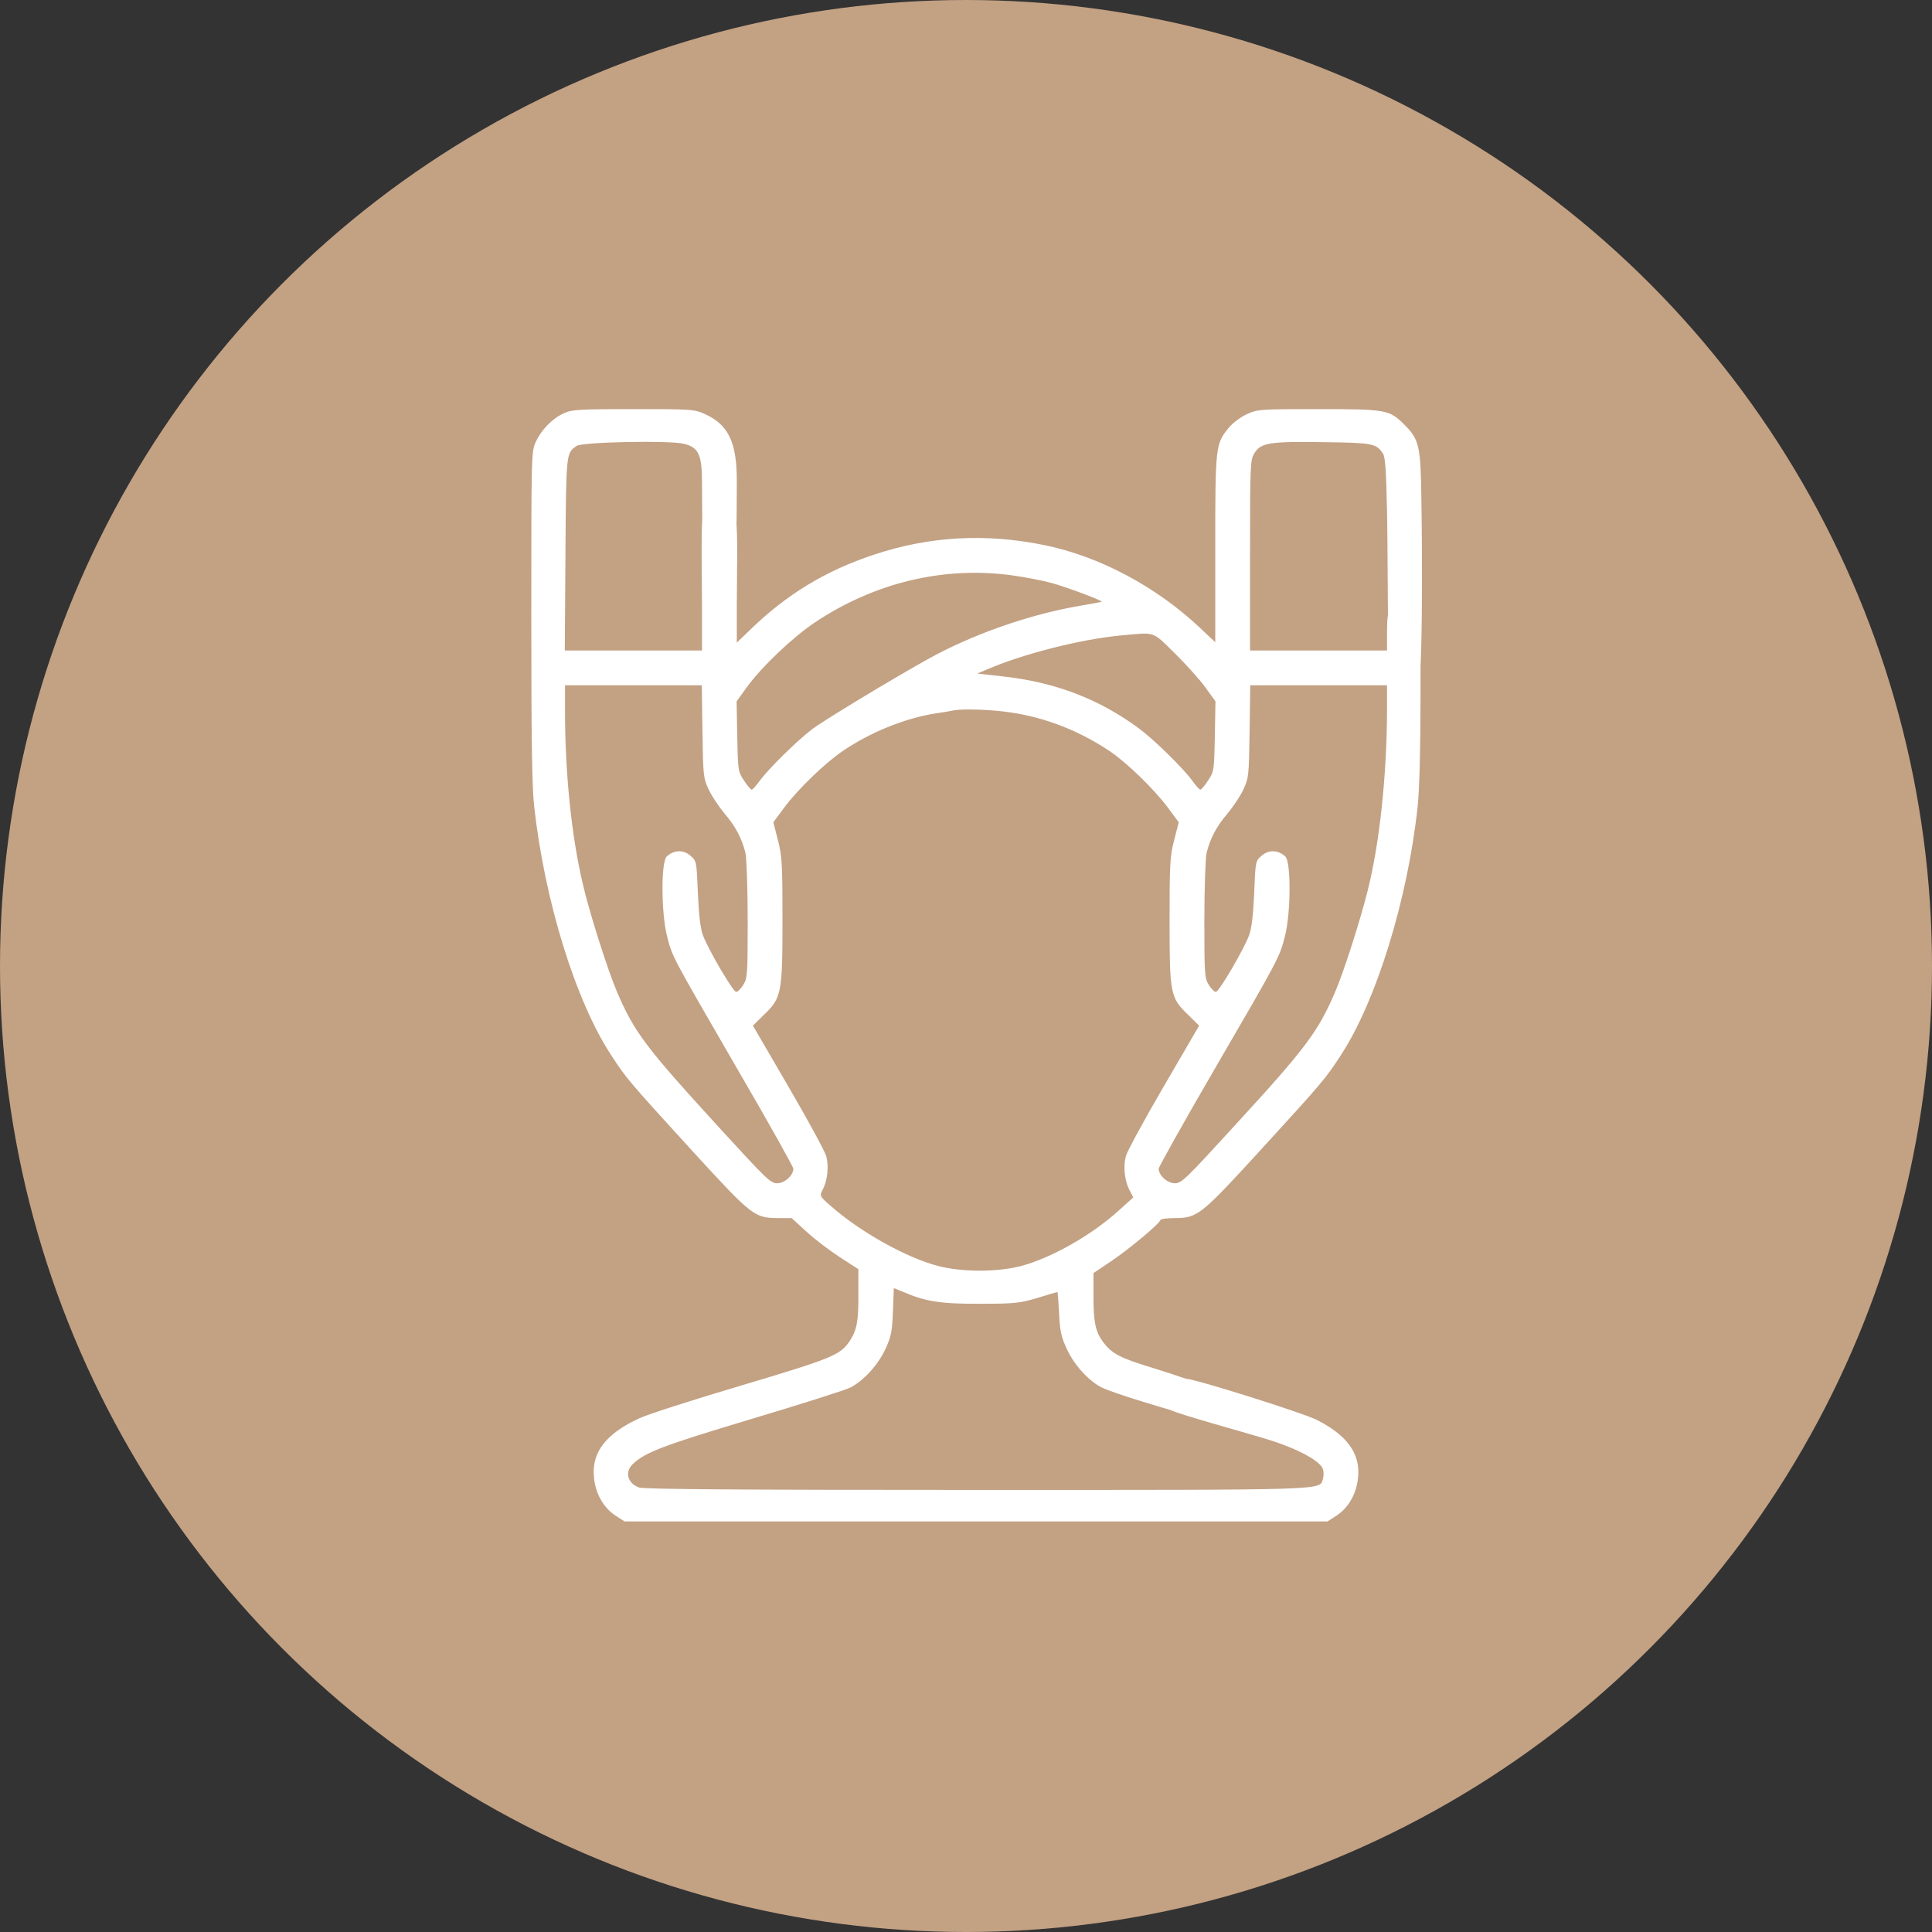 <svg width="80" height="80" viewBox="0 0 80 80" fill="none" xmlns="http://www.w3.org/2000/svg">
<rect x="0" y="0" width="80" height="80" fill="#333333" stroke="none"/>
<g clip-path="url(#clip0_141_11)">
<circle cx="40" cy="40" r="40" fill="#C3A183"/>
<path d="M23.351 17.111C22.873 17.327 22.423 17.786 22.189 18.291C22 18.687 22 18.786 22 25.494C22 30.546 22.027 32.572 22.117 33.374C22.549 37.3 23.837 41.46 25.314 43.702C25.935 44.657 26.034 44.774 28.691 47.683C31.14 50.357 31.239 50.429 32.203 50.438H32.779L33.4 51.005C33.742 51.321 34.364 51.789 34.778 52.059L35.543 52.554V53.59C35.552 54.724 35.48 55.076 35.174 55.544C34.787 56.111 34.463 56.246 30.69 57.372C28.682 57.966 26.782 58.579 26.466 58.732C25.098 59.362 24.494 60.136 24.593 61.154C24.647 61.829 24.981 62.424 25.485 62.757L25.863 63H40.415H54.967L55.345 62.757C55.849 62.424 56.183 61.829 56.237 61.154C56.327 60.181 55.778 59.425 54.508 58.786C53.904 58.489 49.468 57.091 49.108 57.091C48.541 57.091 48.107 57.956 48.485 58.388C48.575 58.496 51.815 59.389 52.527 59.614C53.787 60.01 54.706 60.515 54.787 60.857C54.814 60.965 54.814 61.136 54.778 61.244C54.634 61.712 55.147 61.694 40.433 61.694C30.681 61.694 26.674 61.667 26.466 61.595C25.98 61.424 25.854 60.938 26.214 60.614C26.719 60.136 27.457 59.857 31.077 58.768C33.139 58.155 34.994 57.561 35.201 57.462C35.76 57.174 36.345 56.535 36.66 55.868C36.903 55.346 36.939 55.148 36.975 54.301L37.011 53.338L37.389 53.491C38.326 53.896 38.956 53.995 40.595 53.986C42.036 53.986 42.234 53.959 42.964 53.743C43.396 53.608 43.765 53.5 43.783 53.5C43.801 53.5 43.828 53.896 43.855 54.391C43.891 55.139 43.945 55.364 44.179 55.868C44.485 56.526 45.071 57.174 45.62 57.453C45.818 57.552 46.593 57.822 47.34 58.047C49.051 58.57 54.391 60.193 54.508 59.455C54.598 58.932 49.357 57.147 47.79 56.66C46.358 56.228 46.043 56.057 45.665 55.553C45.359 55.13 45.278 54.742 45.278 53.671V52.716L46.016 52.221C46.736 51.735 47.997 50.69 48.051 50.519C48.069 50.474 48.33 50.438 48.637 50.438C49.582 50.438 49.726 50.321 52.157 47.665C54.796 44.783 54.895 44.657 55.516 43.702C56.993 41.451 58.299 37.21 58.704 33.374C58.776 32.716 58.821 30.942 58.821 28.862C58.83 25.602 58.821 25.413 58.659 25.233C58.434 24.981 57.867 24.972 57.614 25.224C57.461 25.377 57.434 25.521 57.434 26.17V26.935H54.598H51.761V22.991C51.761 19.245 51.77 19.038 51.941 18.768C52.203 18.336 52.563 18.273 54.814 18.309C56.858 18.336 56.984 18.363 57.263 18.777C57.362 18.921 57.398 19.497 57.434 21.19C57.479 23.279 57.443 29.596 57.614 29.722C57.867 29.92 58.452 29.144 58.659 28.937C58.929 28.667 58.893 22.919 58.857 20.713C58.83 18.462 58.767 18.192 58.146 17.579C57.533 16.967 57.407 16.94 54.598 16.94C52.139 16.94 52.067 16.949 51.617 17.156C51.365 17.273 51.032 17.525 50.879 17.714C50.33 18.381 50.321 18.471 50.321 22.73V26.593L49.681 25.99C47.871 24.288 45.539 23.045 43.27 22.577C40.829 22.073 38.488 22.199 36.174 22.973C34.184 23.631 32.554 24.621 31.032 26.107L30.51 26.611V25.035C30.51 23.567 30.584 21.489 30.413 21.309C30.161 21.039 29.419 20.728 29.166 20.998C28.995 21.178 29.069 23.567 29.069 25.197V26.935H26.232H23.387L23.414 22.946C23.441 18.714 23.441 18.759 23.882 18.462C24.134 18.299 27.781 18.227 28.34 18.381C28.934 18.534 29.069 18.84 29.069 20.011C29.069 20.839 29.096 25.465 29.258 25.672C29.402 25.852 29.52 24.737 29.79 24.737C30.06 24.737 30.177 25.54 30.321 25.36C30.492 25.144 30.51 20.848 30.51 19.911C30.51 18.327 30.168 17.597 29.213 17.156C28.763 16.949 28.691 16.94 26.232 16.94C23.981 16.94 23.675 16.958 23.351 17.111ZM41.946 23.829C42.468 23.901 43.198 24.045 43.558 24.144C44.233 24.333 45.665 24.873 45.62 24.918C45.602 24.927 45.188 25.008 44.692 25.089C42.594 25.45 40.244 26.278 38.416 27.296C36.822 28.187 34.103 29.835 33.616 30.204C33.022 30.654 31.824 31.834 31.473 32.311C31.32 32.527 31.167 32.698 31.122 32.698C31.086 32.698 30.942 32.527 30.807 32.32C30.564 31.96 30.555 31.906 30.528 30.492L30.501 29.042L30.924 28.457C31.545 27.602 32.806 26.404 33.742 25.774C36.228 24.117 39.091 23.432 41.946 23.829ZM48.637 27.043C49.105 27.503 49.681 28.142 49.906 28.457L50.33 29.042L50.303 30.492C50.276 31.906 50.267 31.96 50.023 32.32C49.888 32.527 49.744 32.698 49.708 32.698C49.663 32.698 49.51 32.527 49.357 32.311C48.997 31.816 47.799 30.636 47.169 30.168C45.512 28.943 43.684 28.241 41.505 28.007L40.469 27.89L40.874 27.719C42.351 27.079 44.755 26.467 46.403 26.314C47.871 26.179 47.691 26.116 48.637 27.043ZM29.087 30.285C29.114 32.131 29.123 32.221 29.348 32.698C29.474 32.969 29.771 33.41 29.996 33.68C30.456 34.211 30.726 34.733 30.87 35.328C30.915 35.544 30.96 36.787 30.96 38.101C30.96 40.326 30.951 40.506 30.78 40.776C30.681 40.938 30.546 41.073 30.483 41.073C30.357 41.073 29.33 39.326 29.105 38.723C29.006 38.462 28.934 37.867 28.898 36.994C28.844 35.652 28.844 35.652 28.583 35.427C28.285 35.175 27.907 35.193 27.61 35.463C27.367 35.679 27.376 37.786 27.619 38.759C27.844 39.641 27.799 39.542 30.519 44.243C31.806 46.449 32.851 48.322 32.851 48.394C32.851 48.673 32.491 48.997 32.176 48.997C31.905 48.997 31.716 48.808 29.69 46.593C26.764 43.396 26.259 42.73 25.557 41.091C25.179 40.218 24.395 37.759 24.125 36.571C23.666 34.617 23.396 32.023 23.396 29.43V28.376H26.223H29.06L29.087 30.285ZM57.434 29.43C57.425 32.131 57.119 34.977 56.624 36.913C56.3 38.191 55.633 40.272 55.282 41.082C54.571 42.73 54.075 43.396 51.14 46.593C49.114 48.808 48.925 48.997 48.655 48.997C48.339 48.997 47.979 48.673 47.979 48.394C47.979 48.322 49.006 46.485 50.267 44.315C52.959 39.686 52.986 39.641 53.211 38.75C53.454 37.786 53.463 35.679 53.22 35.463C52.923 35.193 52.545 35.175 52.248 35.427C51.986 35.652 51.986 35.652 51.932 36.994C51.896 37.867 51.824 38.462 51.725 38.723C51.5 39.326 50.474 41.073 50.347 41.073C50.285 41.073 50.149 40.938 50.05 40.776C49.879 40.506 49.87 40.326 49.87 38.101C49.87 36.787 49.915 35.544 49.96 35.328C50.104 34.733 50.374 34.211 50.834 33.68C51.059 33.41 51.356 32.969 51.482 32.698C51.707 32.221 51.716 32.131 51.743 30.285L51.77 28.376H54.607H57.434V29.43ZM41.856 29.502C43.315 29.718 44.701 30.267 45.953 31.105C46.664 31.582 47.79 32.68 48.357 33.437L48.808 34.049L48.619 34.788C48.447 35.445 48.429 35.787 48.429 38.101C48.429 41.145 48.456 41.307 49.195 42.019L49.654 42.469L48.186 44.99C47.376 46.377 46.673 47.674 46.62 47.872C46.502 48.295 46.565 48.889 46.773 49.285L46.926 49.583L46.367 50.087C45.233 51.132 43.531 52.095 42.261 52.428C41.27 52.68 39.821 52.68 38.839 52.419C37.542 52.086 35.606 51.005 34.409 49.943C33.931 49.529 33.931 49.52 34.067 49.258C34.265 48.889 34.328 48.286 34.211 47.872C34.157 47.674 33.454 46.377 32.644 44.99L31.176 42.469L31.644 42.01C32.365 41.316 32.401 41.109 32.401 38.056C32.401 35.787 32.383 35.445 32.212 34.788L32.023 34.049L32.482 33.428C33.04 32.68 34.157 31.6 34.886 31.105C36.021 30.33 37.434 29.754 38.704 29.547C39.073 29.493 39.443 29.43 39.515 29.412C39.893 29.34 41.099 29.385 41.856 29.502Z" fill="white"/>
</g>
<defs>
<clipPath id="clip0_141_11">
<rect width="80" height="80" fill="white"/>
</clipPath>
</defs>
</svg>

